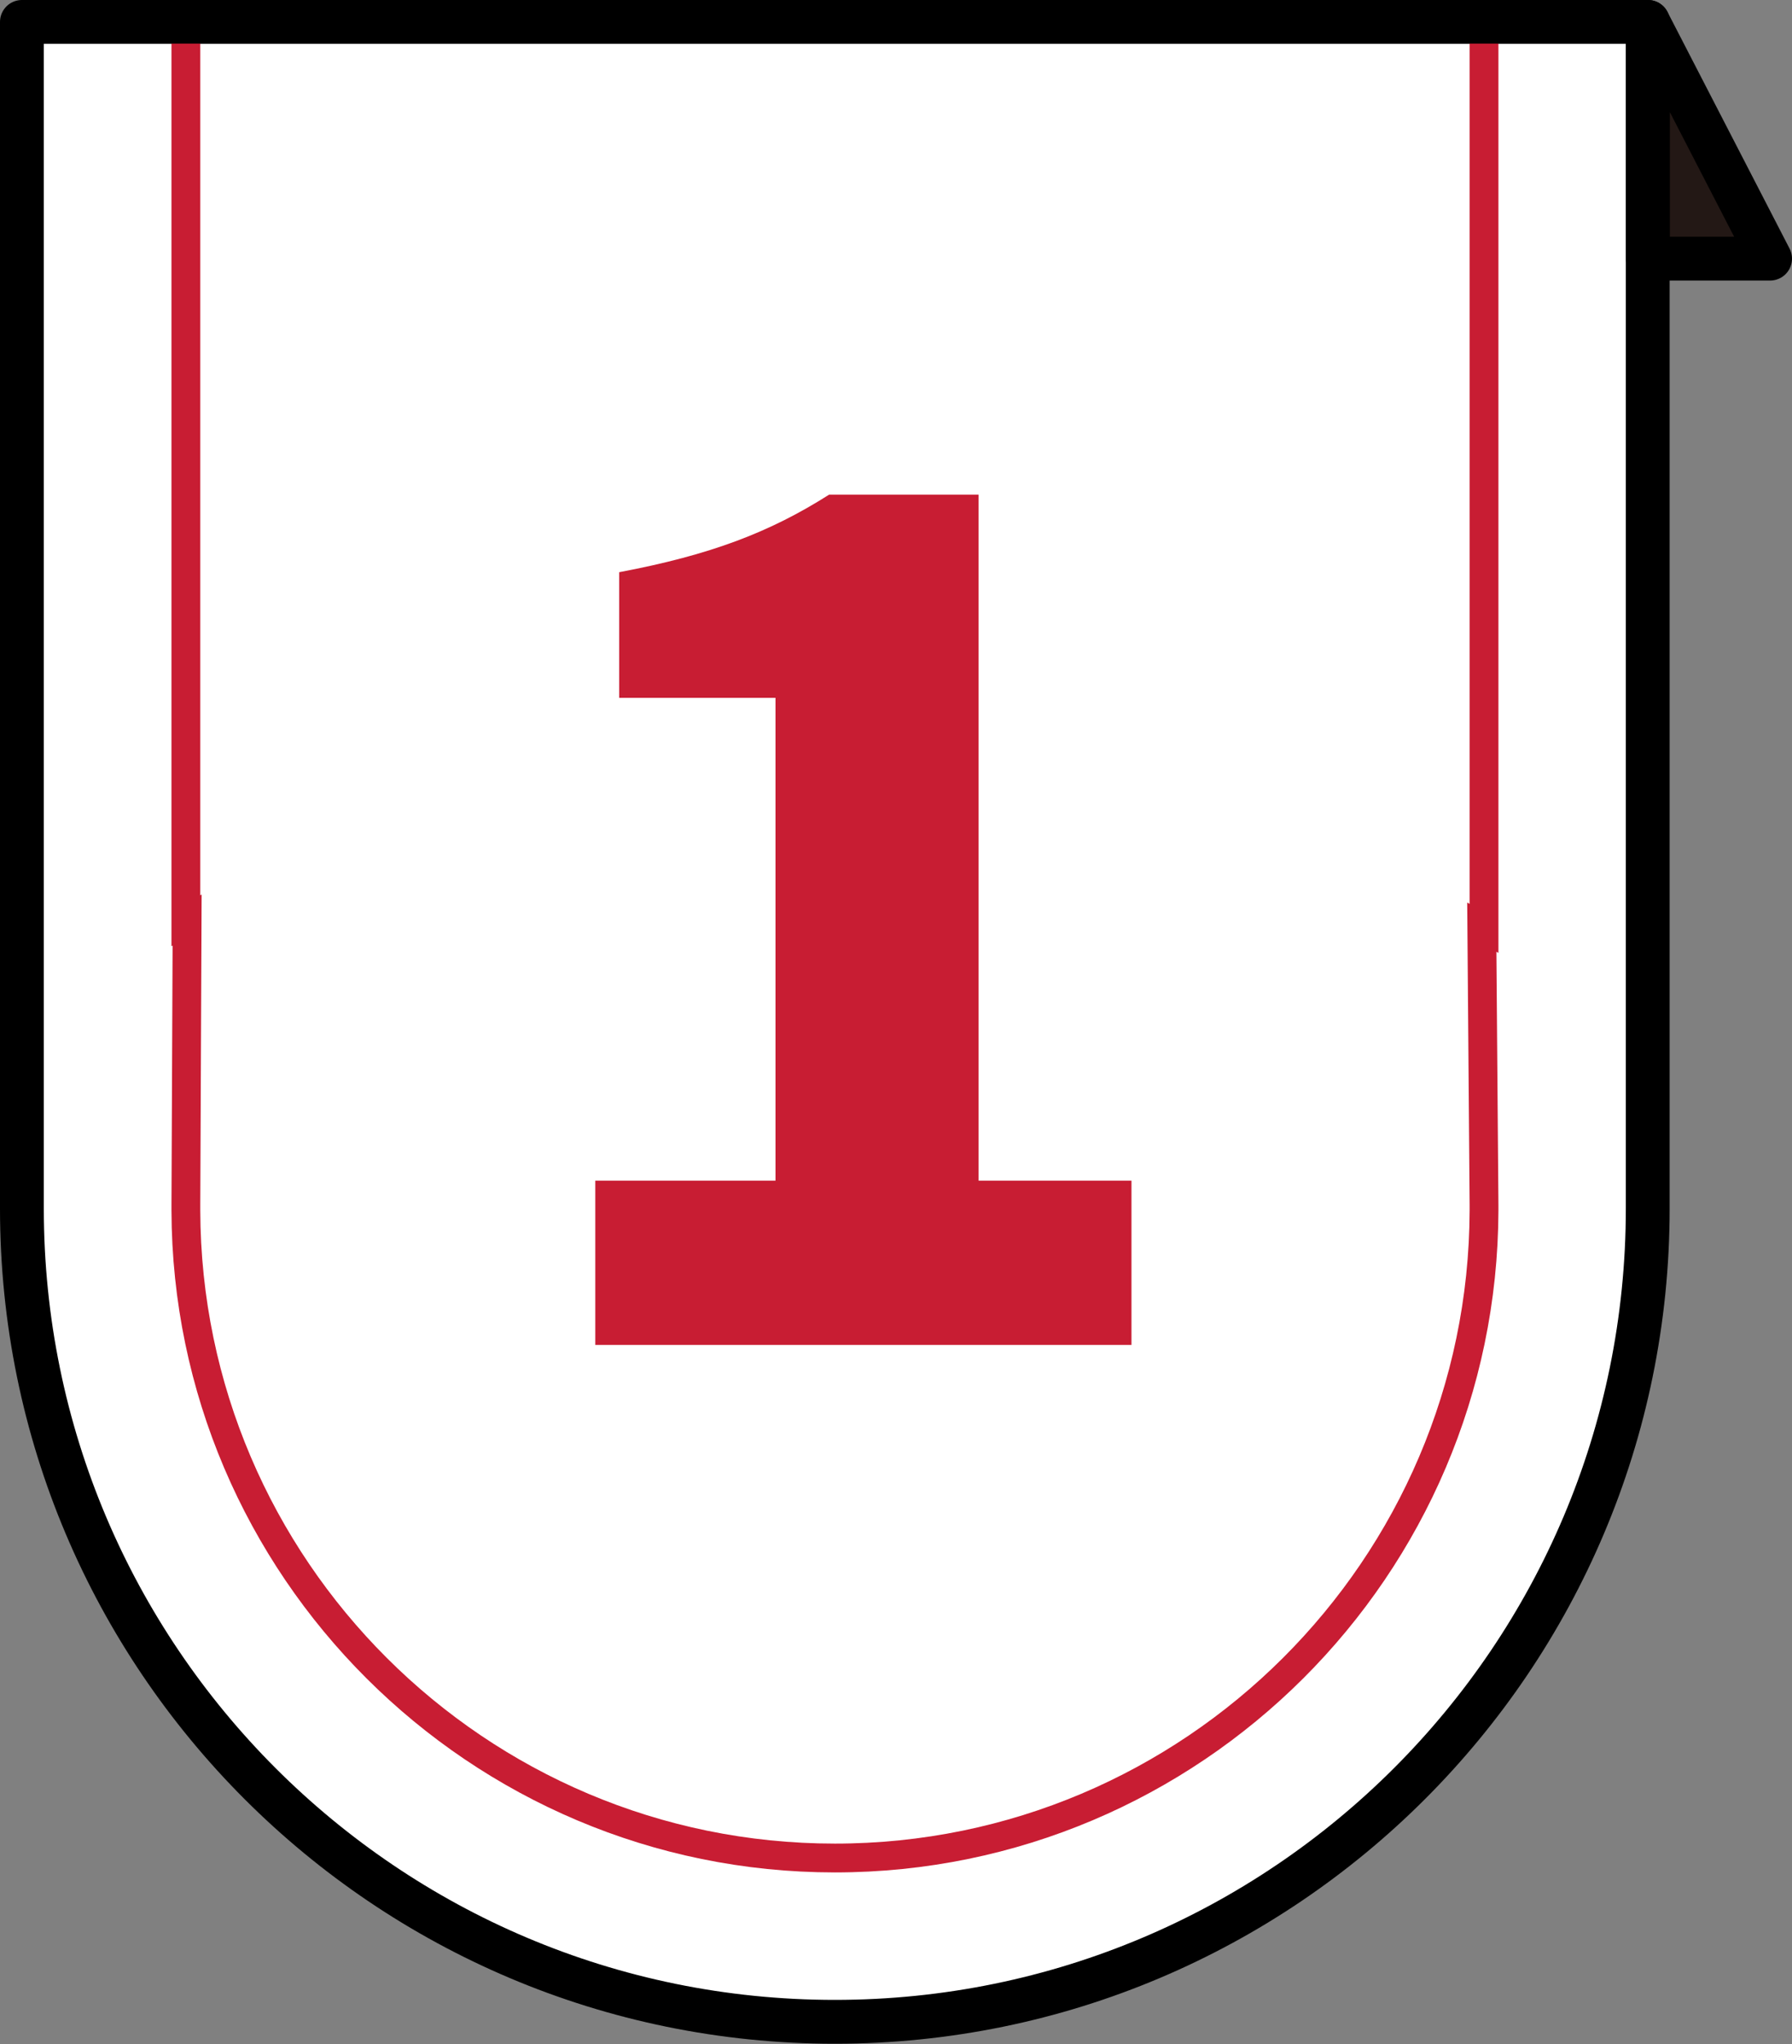 <?xml version="1.0" encoding="UTF-8"?>
<svg id="Layer_2" data-name="Layer 2" xmlns="http://www.w3.org/2000/svg" viewBox="0 0 72.79 82.98">
  <rect x="0" y="0" width="72.79" height="82.98" fill="#808080" stroke="none"/>
  <defs>
    <style>
      .cls-1 {
        fill: #231815;
      }

      .cls-1, .cls-2 {
        stroke: #000;
        stroke-linecap: round;
        stroke-linejoin: round;
        stroke-width: 1.78px;
      }

      .cls-3 {
        fill: #c81d33;
      }

      .cls-2 {
        fill: #fff;
      }

      .cls-4 {
        fill: none;
        stroke: #c81d33;
        stroke-miterlimit: 10;
        stroke-width: 1.17px;
      }
    </style>
  </defs>
  <g id="_レイヤー_1" data-name="レイヤー 1">
    <g>
      <path class="cls-2" d="M66.94.89H.89v47.97h0c0,.07,0,.13,0,.2,0,18.24,14.79,33.02,33.02,33.02s33.02-14.79,33.02-33.02c0-.07,0-.14,0-.2h0s0-47.97,0-47.97Z"/>
      <path class="cls-4" d="M60.28,1.77v35.92l-.09-.05.09,11.27c0,.08,0,.15,0,.23-.04,14.5-11.85,26.29-26.37,26.29S7.59,63.64,7.55,49.14c0-.09,0-.17,0-.25l.05-11.54-.05.03V1.77"/>
      <polygon class="cls-1" points="71.9 10.5 66.94 10.5 66.94 .89 71.9 10.5"/>
    </g>
    <path class="cls-3" d="M31.5,47.93v-19.6h-6.35v-5.1c3.71-.7,6.12-1.62,8.53-3.15h6.07v27.85h6.21v6.67h-21.78v-6.67h7.32Z"/>
  </g>
</svg>